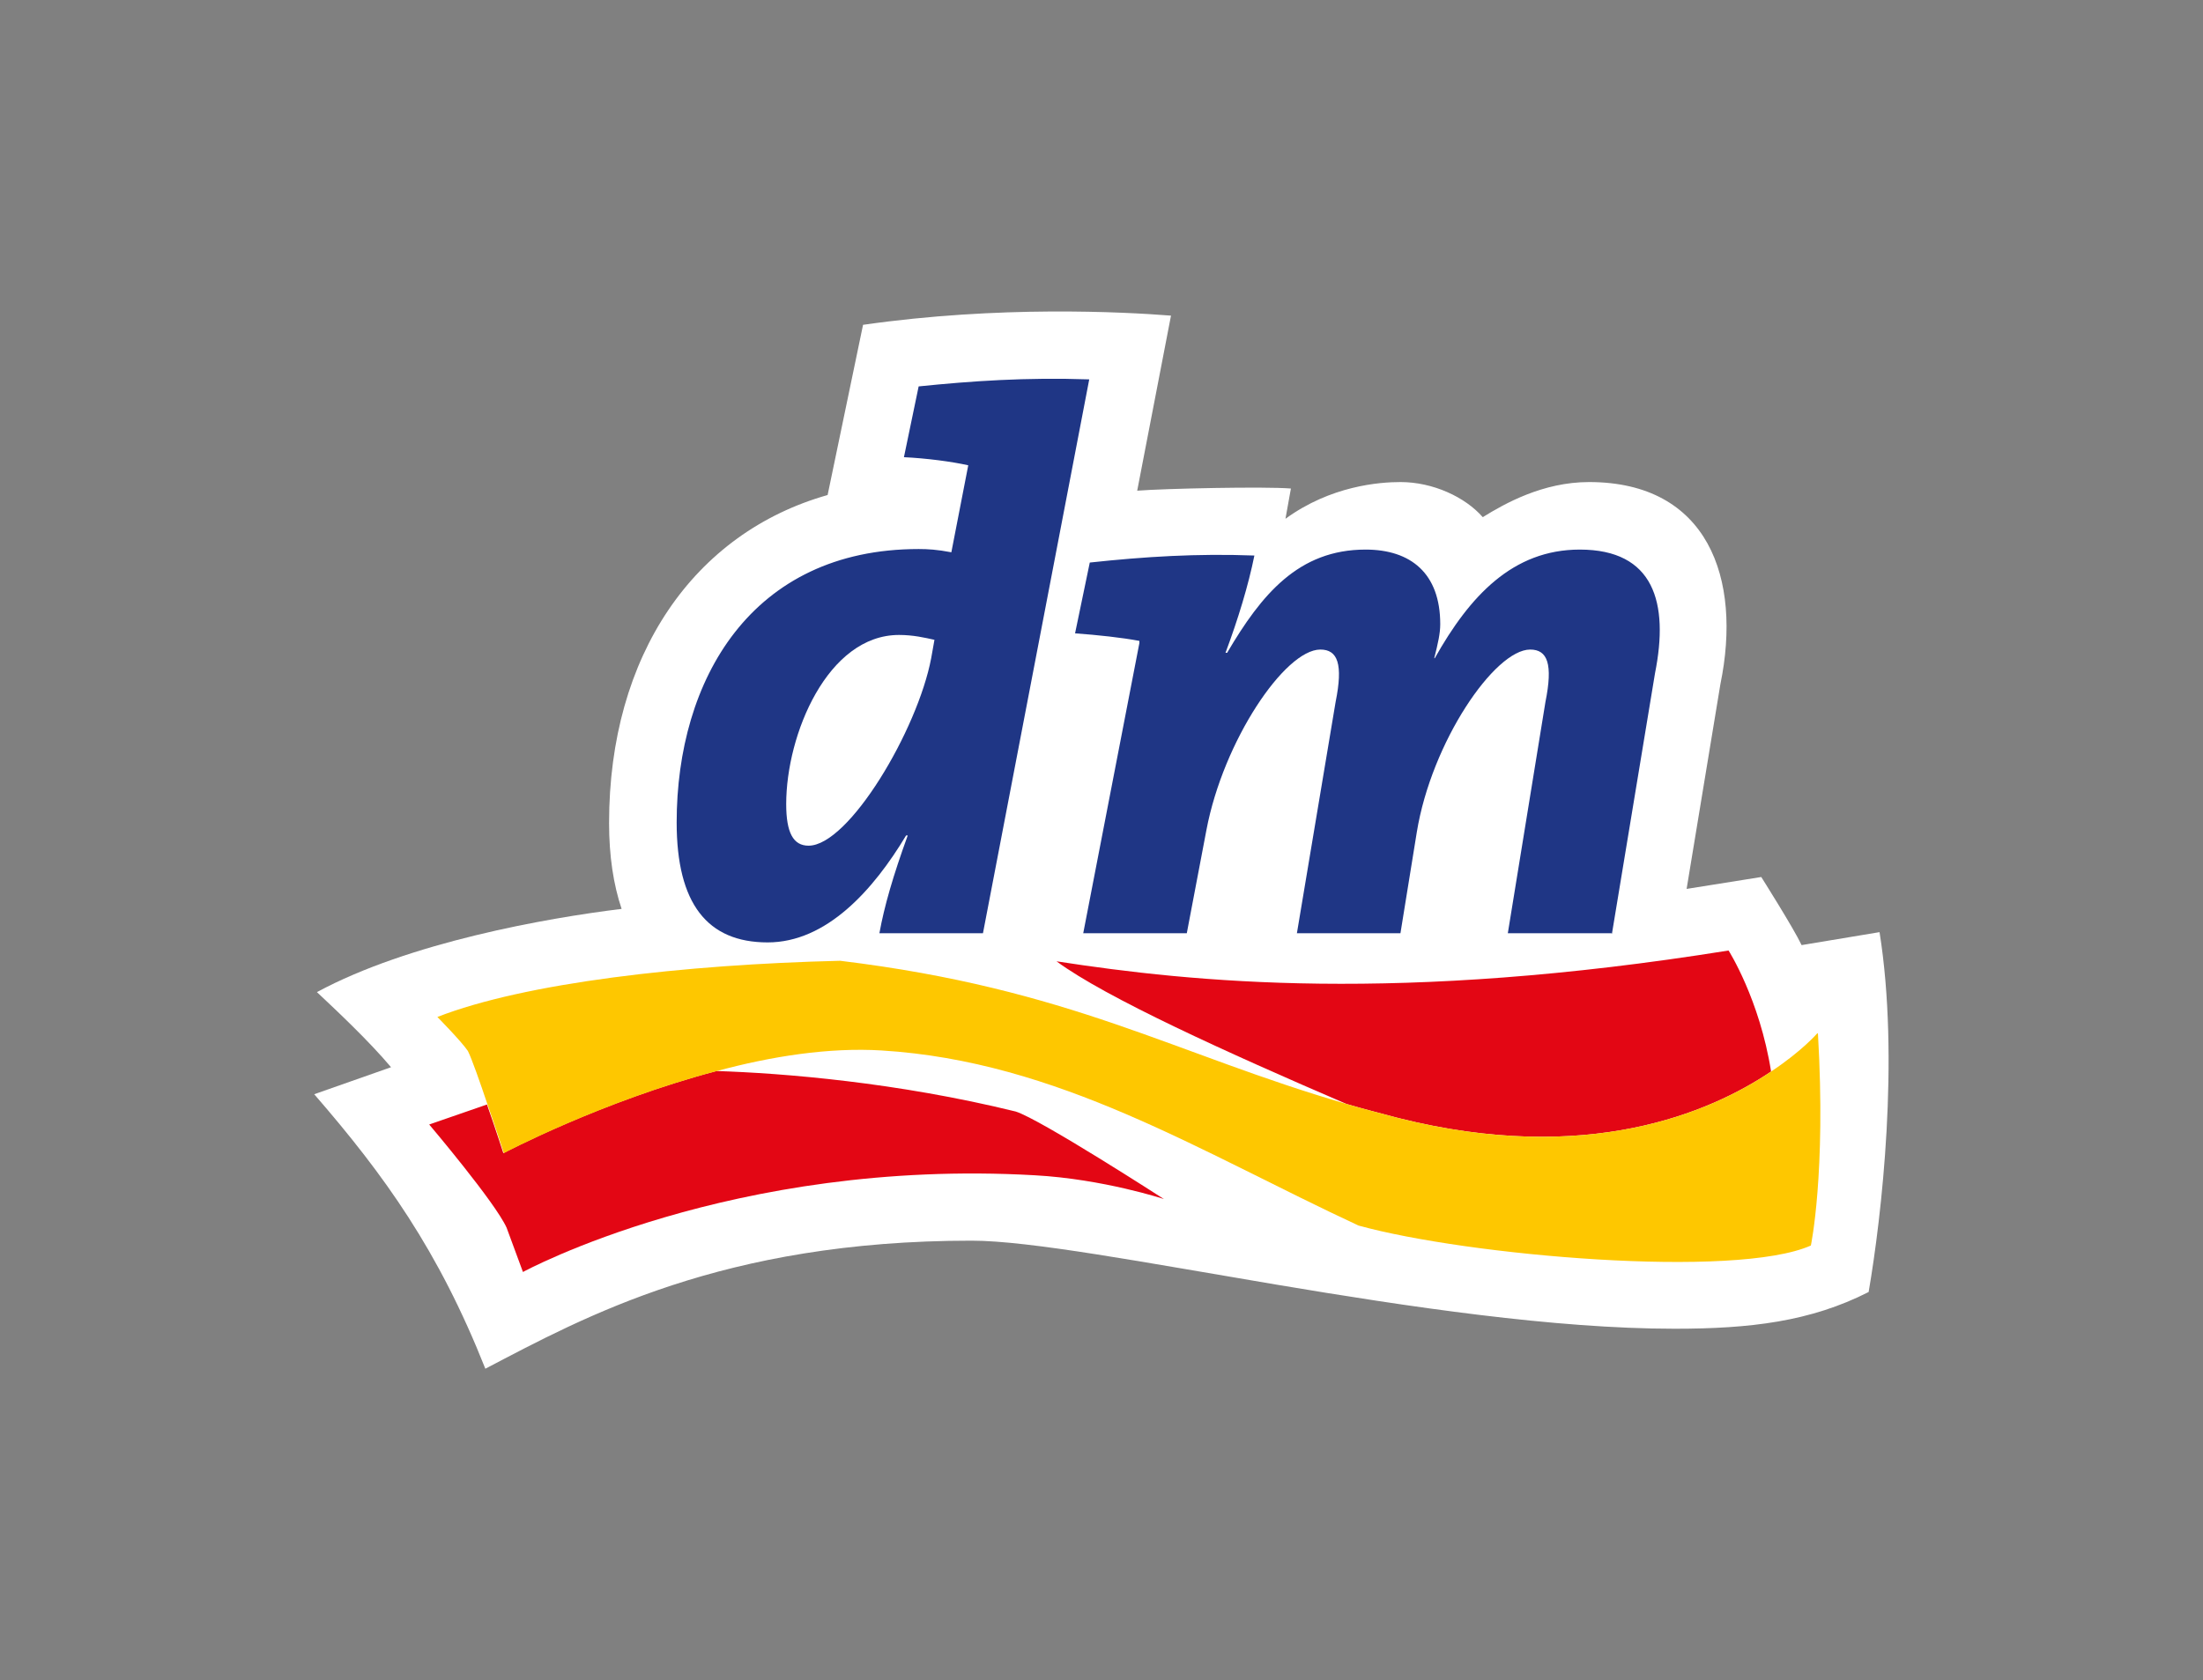 <svg width="97" height="74" viewBox="0 0 97 74" fill="none" xmlns="http://www.w3.org/2000/svg">
<rect x="0" y="0" width="97" height="74" fill="#808080" stroke="none"/>
<g id="dm logo">
<path id="Kontur" d="M82.758 41.054L79.326 41.625C78.966 40.863 77.55 38.626 77.55 38.626C77.55 38.626 74.719 39.078 74.263 39.15L75.751 30.131C76.71 25.466 75.198 21.231 69.967 21.231C67.927 21.231 66.247 22.183 65.287 22.777C64.519 21.897 63.103 21.231 61.663 21.231C60.727 21.231 58.592 21.397 56.6 22.849L56.84 21.516C55.688 21.421 51.272 21.516 50.072 21.611L51.56 13.901C49.448 13.735 43.977 13.449 38.001 14.306L36.441 21.802C30.561 23.468 26.818 28.846 26.818 36.247C26.818 37.698 27.01 38.959 27.37 40.03C24.058 40.435 18.01 41.506 13.954 43.695C14.866 44.552 16.234 45.837 17.218 47.003L13.835 48.193C16.93 51.762 19.306 55.07 21.37 60.282C25.738 57.997 31.809 54.642 42.777 54.642C47.936 54.642 63.151 58.521 73.735 58.521C77.046 58.521 79.71 58.211 82.278 56.903C82.854 53.547 83.646 46.622 82.758 41.054Z" fill="white"/>
<path id="Welle rot" d="M77.982 47.193C75.294 49.002 69.895 51.334 61.567 49.24C60.775 49.026 60.007 48.835 59.287 48.621C54.032 46.361 48.68 43.933 46.52 42.339C52.544 43.267 61.567 44.195 76.11 41.863C76.11 41.863 77.478 44.005 77.982 47.193ZM21.442 48.645L18.898 49.526C18.898 49.526 21.802 52.952 22.306 54.071L23.026 56.022C23.026 56.022 32.217 51.001 45.56 51.762C48.584 51.929 51.248 52.809 51.248 52.809C51.248 52.809 45.8 49.288 44.72 48.954C39.489 47.669 34.497 47.265 31.545 47.17C26.482 48.502 22.162 50.787 22.162 50.787C22.162 50.787 21.826 49.74 21.442 48.645Z" fill="#E30614"/>
<path id="Welle gelb" d="M80.022 45.504C80.022 45.504 79.35 46.289 77.982 47.193C75.294 49.002 69.894 51.334 61.567 49.24C60.775 49.026 60.007 48.835 59.287 48.621C51.68 46.408 47.168 43.552 36.993 42.315C30.081 42.481 23.098 43.291 19.258 44.79C19.258 44.79 20.314 45.861 20.602 46.289C20.77 46.622 21.13 47.645 21.466 48.645C21.85 49.74 22.186 50.787 22.186 50.787C22.186 50.787 26.505 48.502 31.569 47.17C33.945 46.527 36.489 46.123 38.816 46.265C46.592 46.741 52.856 50.739 59.815 53.976C64.639 55.308 76.422 56.331 79.734 54.856C79.734 54.856 80.406 51.691 80.046 45.528" fill="#FEC700"/>
<path id="dm" d="M39.585 27.965C36.441 27.965 34.617 32.344 34.617 35.414C34.617 36.675 34.929 37.246 35.601 37.246C37.377 37.246 40.401 32.154 41.001 28.988L41.145 28.179C40.713 28.084 40.209 27.965 39.585 27.965ZM43.305 41.101H38.721C38.937 39.911 39.321 38.579 39.969 36.794H39.897C38.457 39.197 36.393 41.506 33.801 41.506C31.137 41.506 29.794 39.792 29.794 36.223C29.794 29.94 33.081 24.181 40.449 24.181C40.857 24.181 41.265 24.205 41.889 24.324L42.633 20.493C41.889 20.326 40.785 20.183 39.801 20.136L40.449 17.018C42.777 16.78 45.176 16.614 47.96 16.709L43.281 41.101H43.305ZM70.951 41.101H66.391L68.047 30.916C68.383 29.25 68.143 28.608 67.375 28.608C65.815 28.608 63.031 32.677 62.383 36.651L61.663 41.101H57.104L58.808 30.916C59.144 29.25 58.904 28.608 58.136 28.608C56.576 28.608 53.864 32.629 53.12 36.556L52.256 41.101H47.696L50.168 28.322V28.227C49.424 28.084 48.32 27.965 47.336 27.894L47.984 24.776C50.408 24.515 52.712 24.372 55.232 24.467C54.968 25.776 54.512 27.275 53.96 28.75H54.032C55.544 26.18 57.176 24.205 60.127 24.205C62.119 24.205 63.415 25.252 63.415 27.489C63.415 27.894 63.319 28.322 63.151 28.988H63.175C64.711 26.252 66.607 24.205 69.559 24.205C72.823 24.205 73.495 26.537 72.871 29.655L70.975 41.125L70.951 41.101Z" fill="#1F3685"/>
</g>
</svg>
